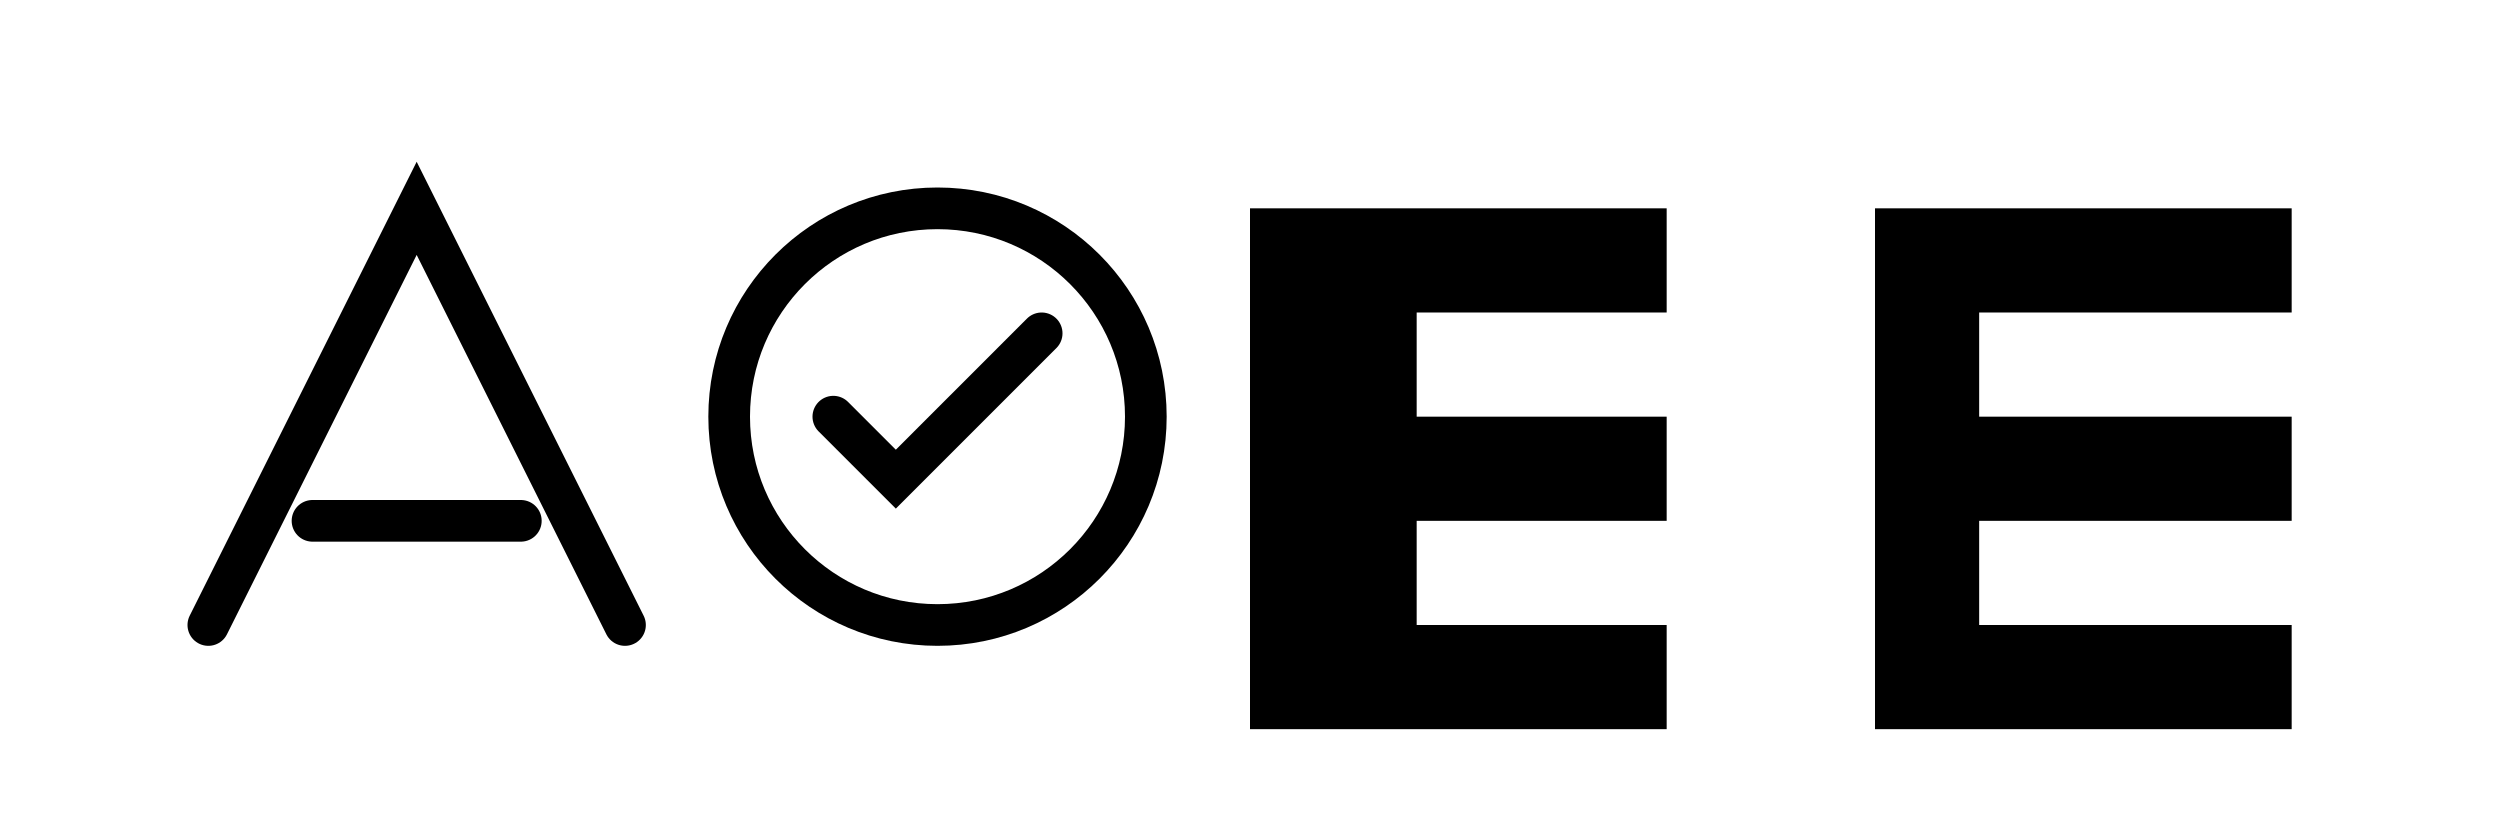 <svg xmlns="http://www.w3.org/2000/svg" viewBox="0 0 120 40" fill="currentColor">
  <path d="M10 30 L20 10 L30 30 M15 25 L25 25" stroke="currentColor" stroke-width="2" fill="none" stroke-linecap="round"/>
  <circle cx="45" cy="20" r="10" fill="none" stroke="currentColor" stroke-width="2"/>
  <path d="M40 20 L43 23 L50 16" stroke="currentColor" stroke-width="2" fill="none" stroke-linecap="round"/>
  <path d="M60 10 L80 10 L80 15 L68 15 L68 20 L80 20 L80 25 L68 25 L68 30 L80 30 L80 35 L60 35 Z" fill="currentColor"/>
  <path d="M90 10 L110 10 L110 15 L95 15 L95 20 L110 20 L110 25 L95 25 L95 30 L110 30 L110 35 L90 35 Z" fill="currentColor"/>
</svg>


